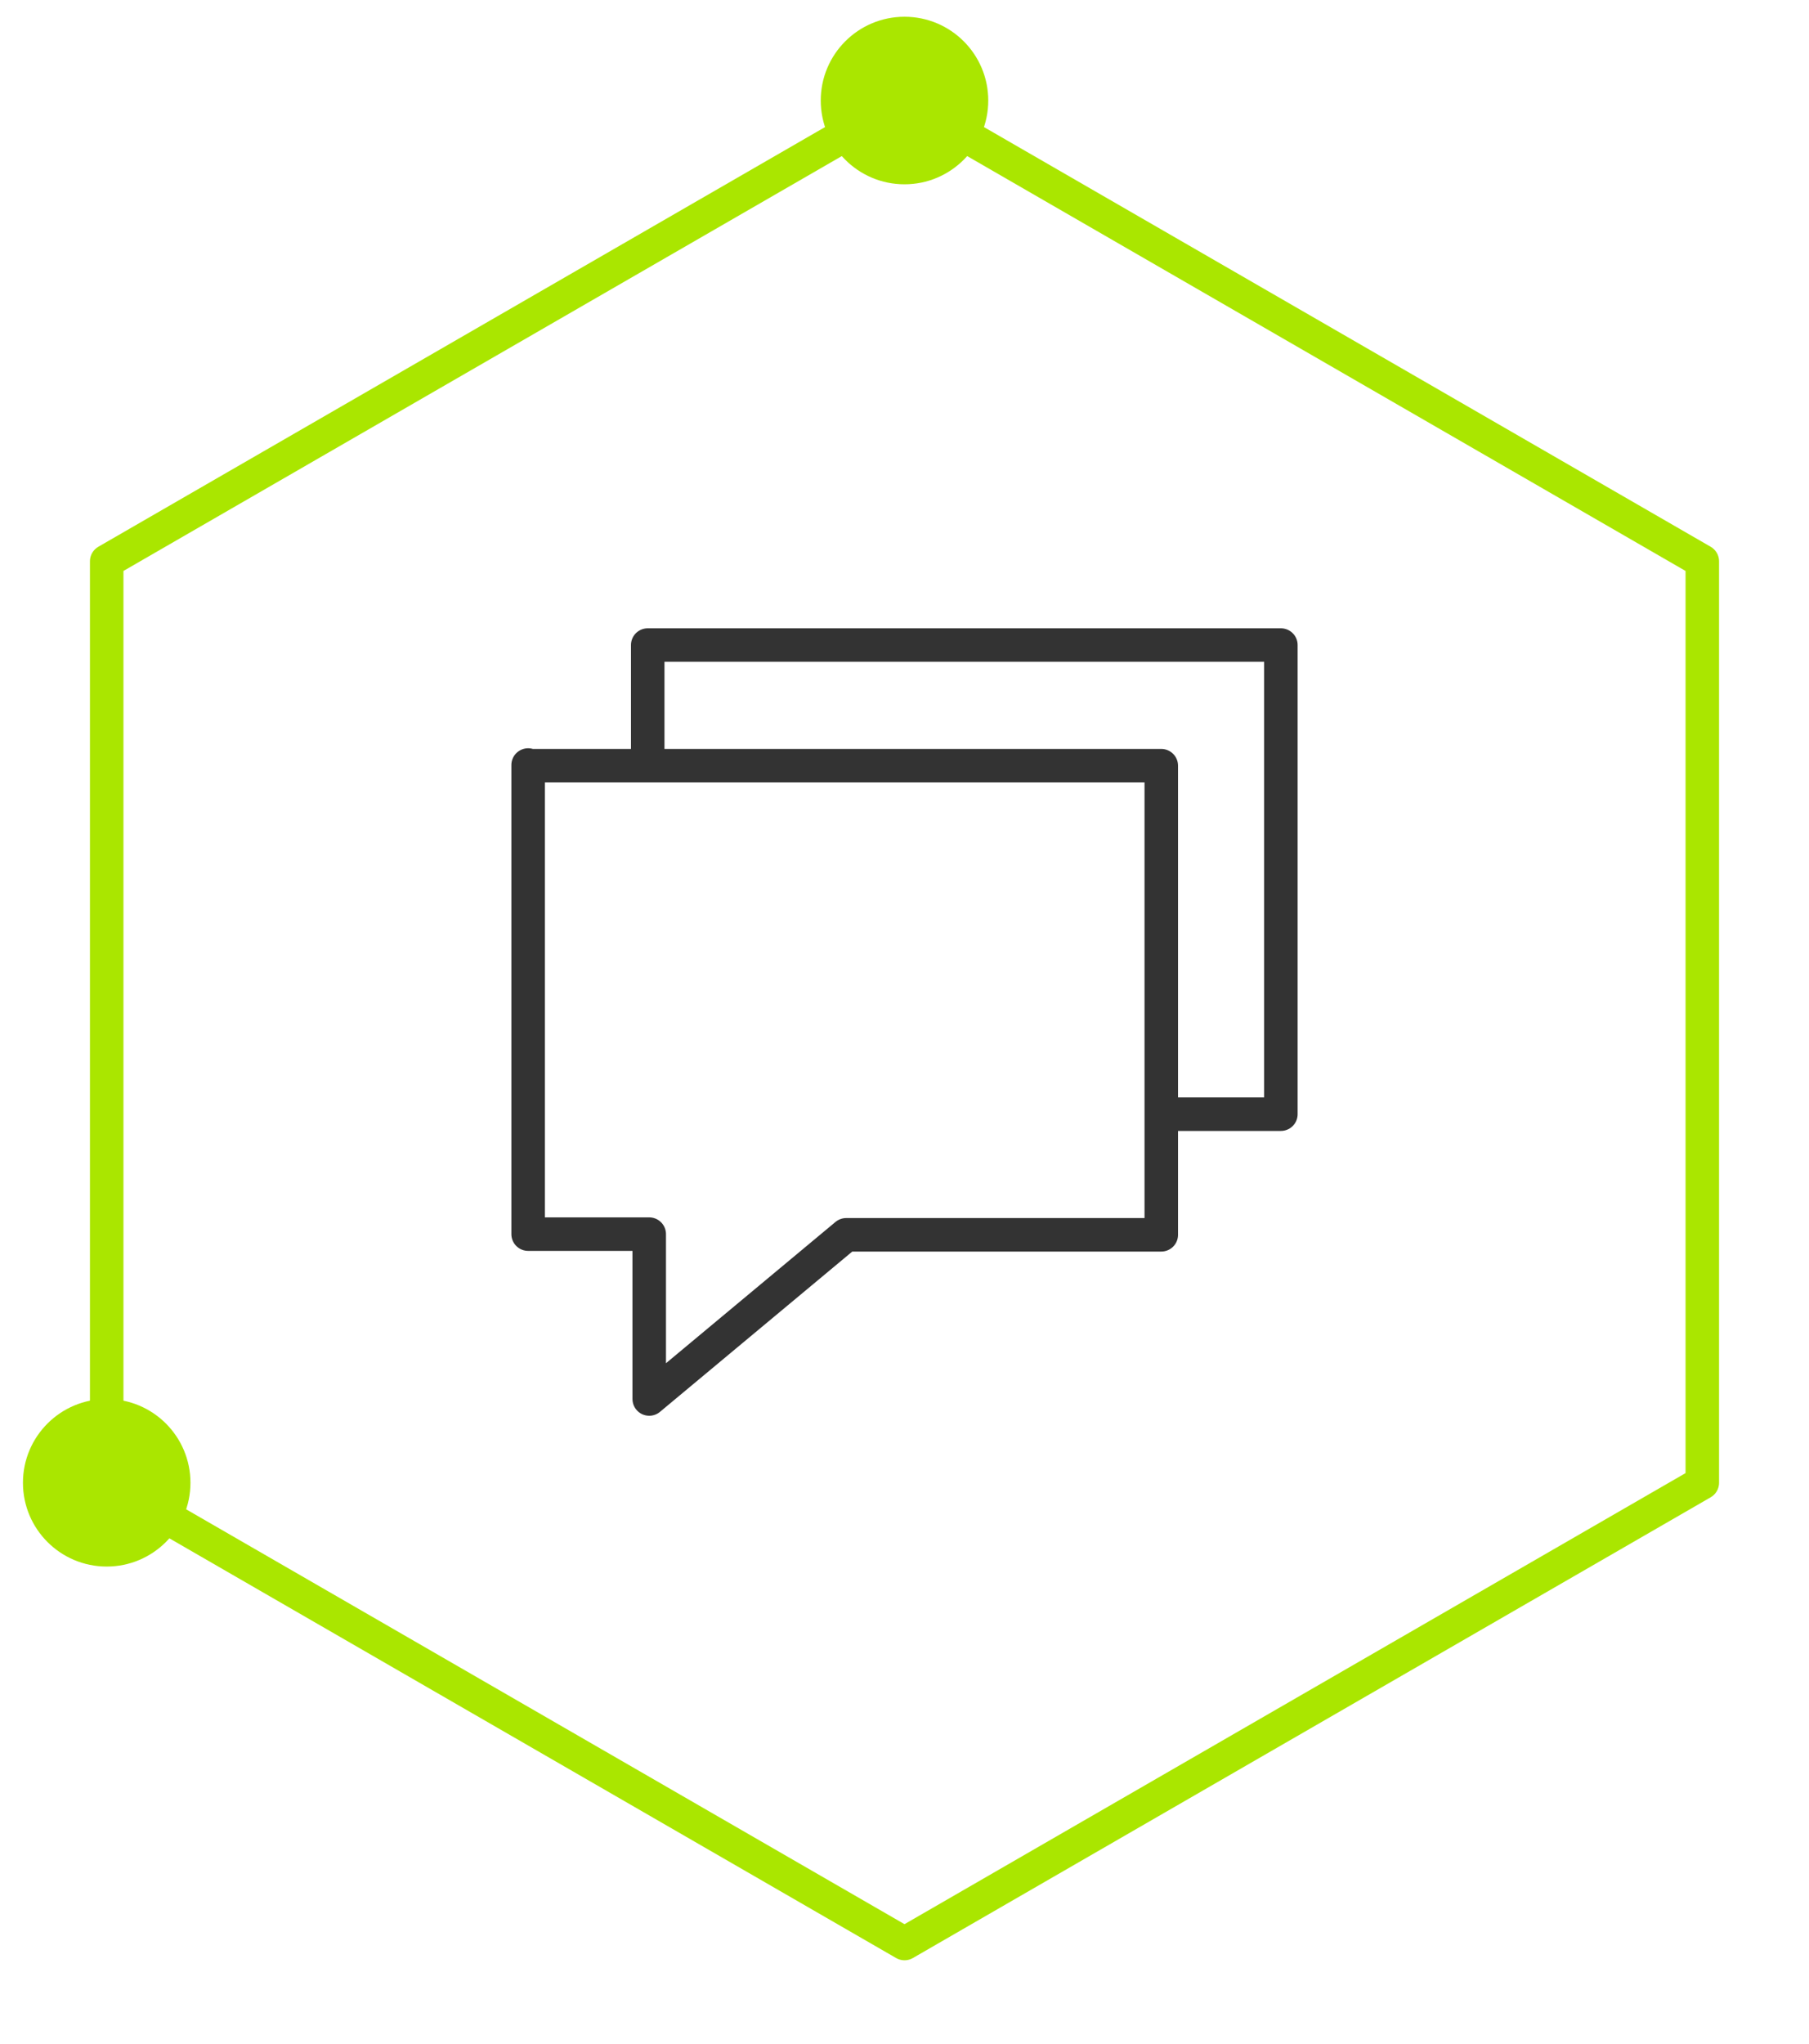 <svg xmlns="http://www.w3.org/2000/svg" width="108" height="122" viewBox="0 0 108 122"><polygon points="54 6 101.63 33.5 101.63 88.5 54 116 6.37 88.5 6.37 33.5 54 6" fill="none" stroke="#aae600" stroke-linecap="round" stroke-linejoin="round" stroke-width="2"/><circle cx="54" cy="6" r="5" fill="#aae600"/><circle cx="6.37" cy="88.5" r="5" fill="#aae600"/><path d="M31.53,45.7h37.8v28H50.52L38.76,83.5V73.66H31.53v-28Zm7.14-.05V38.5h37.8v28H69.94" fill="none" stroke="#333" stroke-linecap="round" stroke-linejoin="round" stroke-width="2"/></svg>